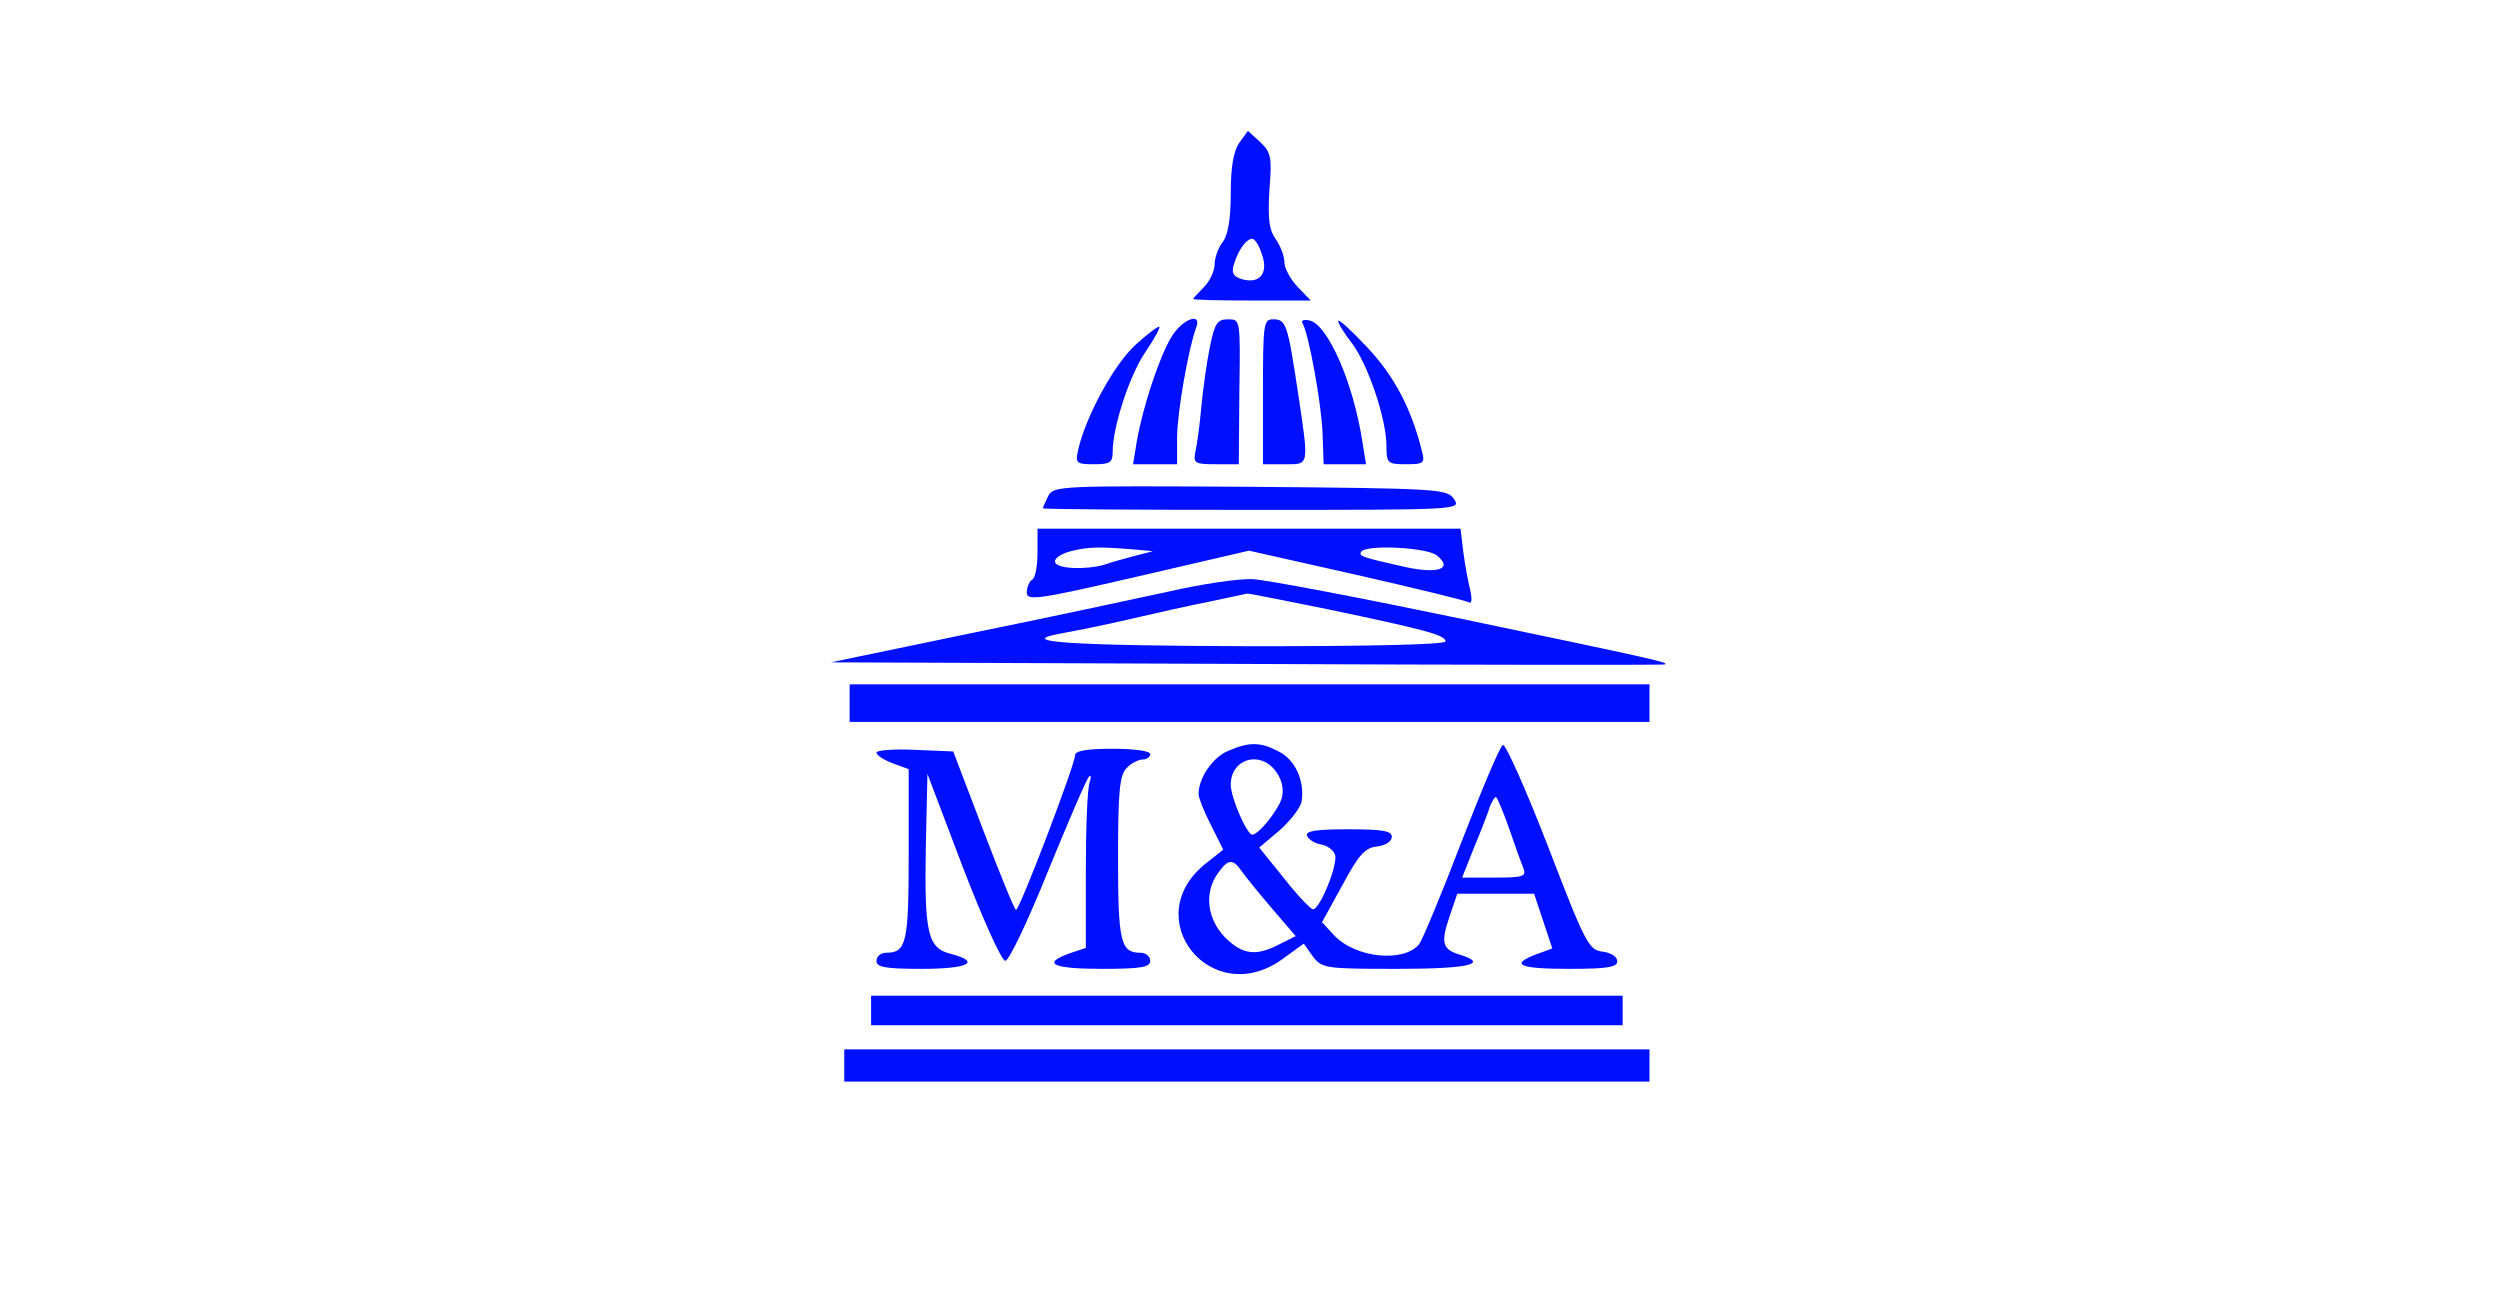 <svg width="668" height="346" viewBox="0 0 668 346" fill="none" xmlns="http://www.w3.org/2000/svg">
<path d="M331.156 38.127C329.579 40.422 328.861 44.582 328.861 51.61C328.861 58.352 328.144 62.798 326.71 64.663C325.562 66.097 324.558 68.823 324.558 70.544C324.558 72.409 323.267 75.134 321.69 76.712C320.112 78.29 318.821 79.724 318.821 79.867C318.821 80.154 325.849 80.298 334.599 80.298H350.234L346.648 76.568C344.783 74.56 343.205 71.692 343.205 70.114C343.205 68.536 342.201 65.811 340.91 63.946C339.046 61.364 338.759 58.352 339.189 50.749C339.906 42 339.619 40.709 336.751 37.983L333.451 34.971L331.156 38.127ZM337.181 67.962C339.046 73.126 336.464 75.995 331.73 74.56C329.435 73.843 329.005 72.839 329.722 70.544C330.87 66.815 333.021 63.802 334.599 63.802C335.316 63.802 336.464 65.667 337.181 67.962Z" fill="#0010FF"/>
<path d="M313.083 89.908C309.784 95.215 305.337 108.842 303.759 117.878L302.755 124.046H308.636H314.517V117.018C314.517 110.276 317.529 93.35 319.538 87.757C321.402 83.31 316.095 85.031 313.083 89.908Z" fill="#0010FF"/>
<path d="M323.267 92.777C322.407 96.936 321.403 104.252 320.972 108.985C320.542 113.719 319.825 119.026 319.395 120.747C318.821 123.759 319.251 124.046 324.845 124.046H331.013L331.157 104.682C331.443 85.318 331.443 85.318 328.144 85.318C325.276 85.318 324.558 86.322 323.267 92.777Z" fill="#0010FF"/>
<path d="M337.467 104.682V124.046H343.205C349.946 124.046 349.803 124.907 346.791 104.682C344.065 86.609 343.635 85.318 340.193 85.318C337.611 85.318 337.467 86.466 337.467 104.682Z" fill="#0010FF"/>
<path d="M348.082 86.466C349.66 89.191 353.102 107.694 353.389 115.87L353.676 124.046H359.414H365.008L364.004 117.878C361.565 102.1 354.68 86.466 349.803 85.605C348.369 85.318 347.508 85.605 348.082 86.466Z" fill="#0010FF"/>
<path d="M357.549 85.748C357.549 86.466 359.271 89.191 361.279 91.773C365.582 97.51 370.459 111.997 370.459 119.169C370.459 123.759 370.746 124.046 375.623 124.046C380.499 124.046 380.786 123.759 379.926 120.46C377.057 108.985 372.467 100.379 365.295 92.777C361.135 88.33 357.693 85.175 357.549 85.748Z" fill="#0010FF"/>
<path d="M303.329 92.203C297.592 97.51 290.133 111.28 288.125 120.03C287.264 123.759 287.551 124.046 292.285 124.046C296.588 124.046 297.305 123.616 297.305 120.747C297.305 114.006 301.895 100.092 306.055 94.068C308.35 90.625 310.071 87.613 309.784 87.326C309.497 87.039 306.628 89.191 303.329 92.203Z" fill="#0010FF"/>
<path d="M280.092 132.509C279.375 134.087 278.658 135.521 278.658 135.808C278.658 136.095 303.759 136.239 334.599 136.239C390.109 136.239 390.396 136.239 388.531 133.37C386.667 130.644 384.802 130.501 334.168 130.071C283.391 129.784 281.526 129.784 280.092 132.509Z" fill="#0010FF"/>
<path d="M277.224 147.57C277.224 151.156 276.65 154.455 275.789 154.885C275.072 155.316 274.355 156.894 274.355 158.328C274.355 160.623 277.367 160.193 304.047 154.025L333.738 147.14L362.426 153.595C378.204 157.18 391.687 160.48 392.404 160.91C393.265 161.484 393.408 160.193 392.835 157.611C392.261 155.316 391.4 150.726 390.97 147.283L390.253 141.259H333.738H277.224V147.57ZM303.473 146.853L308.063 147.283L303.043 148.574C300.317 149.291 296.731 150.295 295.153 150.869C290.133 152.304 282.531 152.017 281.957 150.295C281.527 149.291 283.392 148 286.117 147.283C290.707 146.136 293.289 145.992 303.473 146.853ZM383.942 148.431C388.388 152.017 384.228 153.451 375.192 151.443C363.717 148.861 363 148.574 363.717 147.427C365.008 145.419 381.503 146.279 383.942 148.431Z" fill="#0010FF"/>
<path d="M312.366 158.041C303.76 159.906 279.806 165.07 259.294 169.229L222 176.975L333.164 177.405C394.269 177.692 444.616 177.692 444.903 177.549C445.763 176.975 443.325 176.401 391.257 165.5C363.717 159.762 338.185 154.885 334.599 154.742C331.013 154.599 321.116 156.033 312.366 158.041ZM354.68 162.774C380.642 168.225 386.236 169.66 386.236 171.381C386.236 172.241 365.868 172.672 335.029 172.672C285.4 172.528 270.769 171.524 283.678 169.229C286.834 168.655 294.866 167.078 301.608 165.5C308.35 163.922 317.96 161.77 323.124 160.766C328.288 159.619 332.734 158.758 333.164 158.615C333.451 158.471 343.205 160.479 354.68 162.774Z" fill="#0010FF"/>
<path d="M227.02 187.876V192.896H333.881H440.743V187.876V182.856H333.881H227.02V187.876Z" fill="#0010FF"/>
<path d="M328.144 200.642C323.984 202.363 320.255 207.958 320.255 212.117C320.255 213.121 321.689 216.851 323.554 220.437L326.853 227.035L322.119 230.764C303.903 245.395 323.697 269.923 342.631 256.296L348.369 252.136L350.807 255.579C353.245 258.735 354.106 258.878 373.327 258.878C392.261 258.878 397.998 257.587 390.252 255.149C385.376 253.714 384.945 251.993 387.24 245.108L389.392 238.797H399.576H409.903L412.342 246.112L414.78 253.427L410.477 255.005C403.305 257.731 405.887 258.878 419.227 258.878C429.411 258.878 432.136 258.448 432.136 256.87C432.136 255.579 430.415 254.575 428.263 254.288C424.534 253.858 423.673 252.28 413.633 226.174C407.752 210.97 402.301 198.778 401.584 199.064C400.867 199.208 395.99 210.826 390.539 224.883C385.232 238.797 380.068 251.132 379.208 252.28C375.048 257.3 362.139 256.009 356.401 249.841L353.245 246.399L358.696 236.502C362.999 228.469 364.72 226.461 368.02 226.174C370.171 225.887 371.892 224.883 371.892 223.592C371.892 222.014 369.454 221.584 360.274 221.584C351.668 221.584 348.799 222.014 349.229 223.305C349.659 224.309 351.237 225.314 352.815 225.6C354.536 225.887 356.258 227.035 356.688 228.326C357.692 230.621 352.672 243.1 350.807 242.956C350.233 242.956 346.647 239.227 343.061 234.637L336.463 226.461L341.914 221.871C344.783 219.289 347.508 215.847 347.795 214.125C348.655 208.675 346.074 202.937 341.627 200.786C336.75 198.204 333.738 198.204 328.144 200.642ZM341.197 206.523C342.631 208.675 343.061 211.113 342.488 213.265C341.484 216.564 336.32 223.019 334.598 223.019C333.164 223.019 328.861 213.121 328.861 209.679C328.861 202.507 337.18 200.355 341.197 206.523ZM403.162 221.154C404.74 225.744 406.461 230.621 407.035 231.912C407.895 234.207 407.035 234.494 399.432 234.494H390.683L393.982 226.174C395.847 221.728 397.711 216.851 398.142 215.416C398.715 214.125 399.289 212.978 399.719 212.978C400.006 212.978 401.584 216.707 403.162 221.154ZM331.873 232.916C333.021 234.494 336.607 238.94 340.049 242.956L346.217 250.128L341.914 252.28C335.603 255.579 332.017 255.149 327.283 250.415C322.55 245.538 321.689 238.51 325.418 233.346C328.144 229.473 329.435 229.33 331.873 232.916Z" fill="#0010FF"/>
<path d="M234.192 201.072C234.192 201.79 236.2 203.081 238.495 203.941L242.798 205.519V228.326C242.798 251.849 242.224 254.575 236.774 254.575C235.339 254.575 234.192 255.579 234.192 256.726C234.192 258.448 236.487 258.878 246.384 258.878C258.863 258.878 262.306 257.013 253.986 254.862C247.819 253.284 246.958 249.268 247.388 225.744L247.819 206.81L257.285 231.768C262.593 245.538 267.613 256.726 268.617 256.726C269.621 256.726 274.785 245.825 280.092 232.629C285.543 219.289 290.42 207.957 290.993 207.527C291.567 206.953 291.567 207.671 291.137 209.105C290.563 210.539 290.133 221.154 290.133 232.485V253.284L285.83 254.718C278.227 257.444 281.24 258.878 294.436 258.878C304.907 258.878 307.345 258.448 307.345 256.726C307.345 255.579 306.198 254.575 304.763 254.575C299.456 254.575 298.739 251.849 298.739 229.33C298.739 211.4 299.169 207.097 301.034 205.232C302.181 203.941 304.19 202.937 305.337 202.937C306.485 202.937 307.345 202.22 307.345 201.503C307.345 200.642 303.042 200.068 297.305 200.068C290.276 200.068 287.264 200.642 287.264 201.79C287.264 204.228 272.49 243.1 271.486 243.1C271.055 243.1 267.183 233.489 262.736 221.871L254.704 200.786L244.376 200.355C238.782 200.068 234.192 200.499 234.192 201.072Z" fill="#0010FF"/>
<path d="M232.758 269.923V273.939H333.164H433.571V269.923V266.05H333.164H232.758V269.923Z" fill="#0010FF"/>
<path d="M225.586 284.697V289H333.164H440.743V284.697V280.394H333.164H225.586V284.697Z" fill="#0010FF"/>
</svg>
